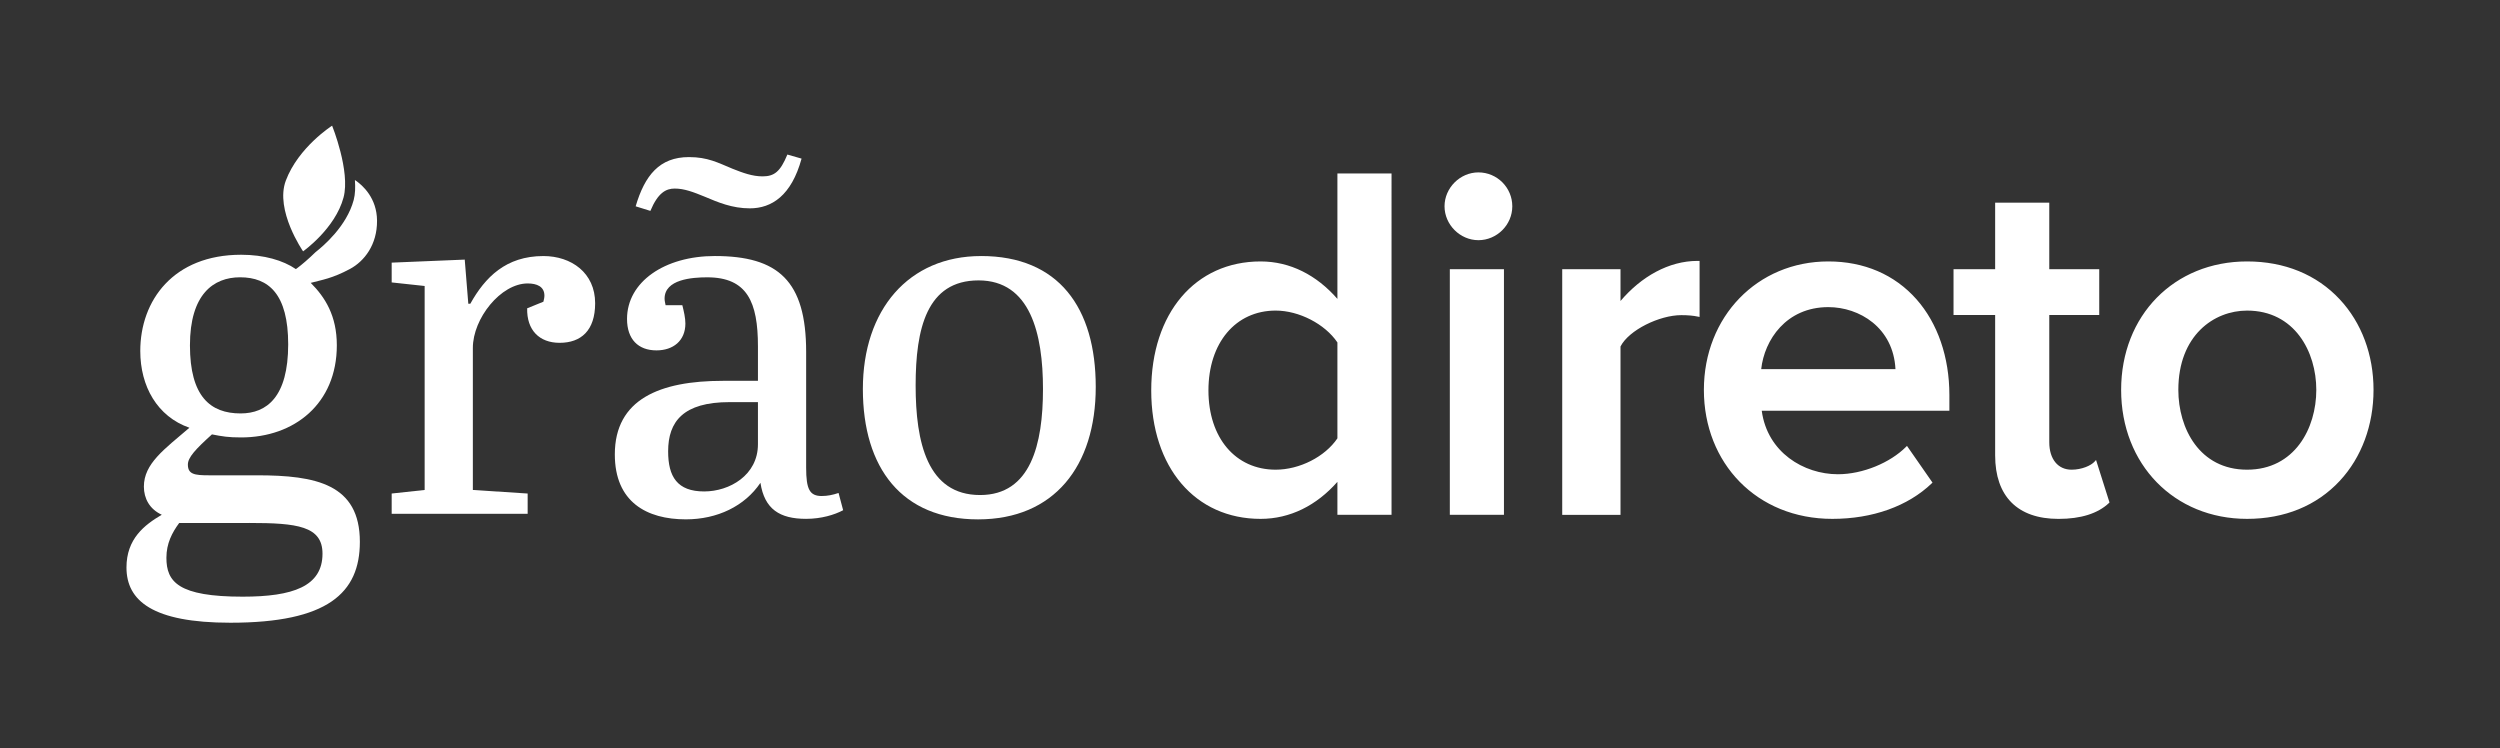 <?xml version="1.0" encoding="UTF-8"?><svg id="Camada_1" xmlns="http://www.w3.org/2000/svg" viewBox="0 0 1081.25 323.7"><rect x="0" y="0" width="1081.25" height="323.7" fill="#333333" stroke="none"/><defs><style>.cls-1{fill:#fff;}</style></defs><path class="cls-1" d="M131.09,108.71s-12.28-17.76-7.48-30.58c5.44-14.5,20.03-23.77,20.03-23.77,0,0,7.97,19.75,4.94,31.05-3.61,13.5-17.5,23.3-17.5,23.3h0Z"/><path class="cls-1" d="M578.43,148.12v41.46c-5.4,7.99-16.37,13.56-26.7,13.56-17.39,0-29.08-13.78-29.08-34.29s11.7-34.52,29.09-34.52c10.08,0,21.29,5.79,26.69,13.78Zm423.37,20.51c0,16.62-9.37,34.51-29.95,34.51s-29.72-17.89-29.72-34.51c0-23.57,15.4-34.3,29.72-34.3,20.57,0,29.95,17.78,29.95,34.3Zm10.17-39.13c-10.02-10.75-23.89-16.43-40.11-16.43-31.56,0-54.47,23.37-54.47,55.56s22.91,55.78,54.47,55.78c16.23,0,30.11-5.69,40.11-16.46,9.4-10.11,14.58-24.08,14.58-39.32s-5.18-29.05-14.58-39.13Zm-106.04,70.12c-1.56,1.75-5.58,3.52-9.98,3.52-5.86,0-9.64-4.55-9.64-11.88v-55.01h21.61v-19.81h-21.61v-28.8h-23.41v28.8h-18v19.81h18v60.67c0,17.73,9.67,27.5,27.4,27.5,9.71,0,17.03-2.32,21.85-6.89l.21-.22-5.82-18.37-.61,.68h0Zm-86.14-39.97h-58.07c1.37-12.6,10.8-26.82,29.02-26.82,13.41,0,28.14,8.81,29.05,26.82Zm-29.05-46.58c-30.68,0-53.81,23.89-53.81,55.56s22.84,55.78,55.56,55.78c17.39,0,32.66-5.46,43-15.37l.32-.31-11.04-15.88-.44,.44c-6.8,6.81-18.63,11.82-29.44,11.82-14.73,0-30.53-9.45-32.93-27.46h81.15v-6.85c0-16.33-5.07-31.01-14.22-41.35-9.49-10.72-22.69-16.38-38.14-16.38h0Zm-89.87,17.11v-13.74h-25.21v106.23h25.21v-72.81c3.6-7.11,16.88-13.56,26.29-13.56,2.77,0,5.26,.21,7.18,.64l.73,.14v-24.24h-.9c-12.37,0-24.31,6.74-33.31,17.35h0Zm-61.45-55.62c-7.95,0-14.66,6.71-14.66,14.66s6.72,14.66,14.66,14.66,14.65-6.57,14.65-14.66-6.57-14.66-14.65-14.66Zm-12.37,148.1h23.41V116.44h-23.41v106.23Zm-48.61-93.38c-9-10.32-20.46-16.21-33.23-16.21-28.29,0-47.3,22.41-47.3,55.78s19.02,55.56,47.3,55.56c12.8,0,24.22-5.82,33.22-16.01v14.26h23.41V75.03h-23.41v54.26h0Z"/><g><path class="cls-1" d="M291.82,81.55c4.17,0,8.12,1.54,12.95,3.51h0c5.71,2.41,11.85,5.05,19.53,5.05,9.44,0,18-5.49,22.38-21.51l-6.14-1.76c-3.07,7.47-5.71,9.44-10.75,9.44-4.39,0-8.56-1.54-12.95-3.29-6.36-2.63-10.75-5.05-18.87-5.05-12.74,0-19.1,7.9-23.05,21.29l6.37,1.98c3.29-7.9,6.8-9.66,10.53-9.66Z"/><path class="cls-1" d="M424.32,110.74h0c-31.38,0-51.13,23.26-51.13,57.49s16.89,56.4,49.81,56.4,50.91-23.04,50.91-57.28-16.02-56.62-49.6-56.62Zm-.44,103.36c-22.82,0-27.87-22.82-27.87-47.4s4.83-45.43,27.21-45.43,27.87,23.04,27.87,46.96-5.27,45.87-27.21,45.87Z"/><path class="cls-1" d="M153.5,77.88c.22,3.08,.15,6.08-.53,8.63-3.03,11.35-13.24,20-16.45,22.49-2.94,2.91-6.29,5.73-8.01,6.99-.18,.13-.36,.25-.55,.39-5.53-3.77-13.72-6.2-23.68-6.2-29.22,0-43.61,19.7-43.61,41.62,0,15.27,7.31,28.33,21.25,33.2-10.84,9.29-19.69,15.5-19.69,25.46,0,5.09,2.43,9.73,7.74,12.17-7.53,4.42-15.27,10.41-15.27,22.8,0,14.39,11.29,23.9,44.93,23.9,42.06,0,56.01-12.84,56.01-34.98,0-25.01-19.03-28.78-44.49-28.78h-20.81c-6.2,0-9.08-.44-9.08-4.64,0-3.1,3.32-6.64,10.41-13.06,4.43,.88,7.08,1.32,12.62,1.32,23.02,0,41.39-14.61,41.39-39.84,0-12.84-5.09-20.8-11.29-27.01,4.85-1.3,9.29-1.9,16.96-6.01,6.19-3.32,11.81-10.45,11.72-20.93-.08-9.73-6.15-15.26-9.56-17.54Zm-45.67,148.3c20.59,0,31.65,1.32,31.65,13.28,0,14.17-12.84,18.6-34.53,18.6-27.89,0-32.98-6.42-32.98-16.82,0-6.2,2.44-10.85,5.53-15.05h30.33Zm-3.77-47.37h0c-13.06,0-21.91-7.31-21.91-29.44s10.18-29.44,21.68-29.44c12.4,0,20.81,7.3,20.81,29,0,22.8-9.3,29.88-20.59,29.88Z"/><path class="cls-1" d="M355.46,214.53c-5.27,0-6.8-2.85-6.8-12.28v-50.04c0-30.73-12.07-41.48-39.5-41.48-21.72,0-37.97,11.19-37.97,27.21,0,8.78,4.83,13.6,12.73,13.6,7.24,0,12.51-4.17,12.51-11.63,0-2.42-.66-5.27-1.32-7.9h-7.24c-.22-1.1-.44-1.97-.44-2.85,0-8.34,11.85-9.22,18.43-9.22,17.34,0,21.95,10.75,21.95,29.85v14.92h-15.15c-27.21,0-46.75,7.9-46.75,31.82,0,20.63,13.83,28.09,30.72,28.09,13.61,0,25.46-5.71,32.26-15.8,1.76,11.41,8.34,15.58,19.75,15.58,6.59,0,12.3-1.75,16.02-3.73l-1.98-7.46c-2.63,.88-4.82,1.31-7.24,1.31Zm-27.65-22.39h0c0,13.39-12.29,20.41-23.26,20.41-11.63,0-15.58-6.37-15.58-17.34,0-12.95,6.59-21.29,26.55-21.29h12.29v18.21Z"/><path class="cls-1" d="M235.02,110.74c-16.24,0-25.24,9.21-31.61,20.63h-.87l-1.54-19.09-31.6,1.31v8.56l14.26,1.54v88.22l-14.26,1.54v8.78h58.81v-8.78l-23.7-1.54v-61.45c0-12.73,12.07-27.87,23.7-27.87,3.95,0,7.25,1.32,7.25,5.27,0,.87-.22,1.75-.44,2.63l-7.02,2.85c-.22,9.44,5.27,14.93,14.04,14.93,9.22,0,15.36-5.27,15.36-17.12,0-13.16-10.32-20.41-22.38-20.41Z"/></g></svg>